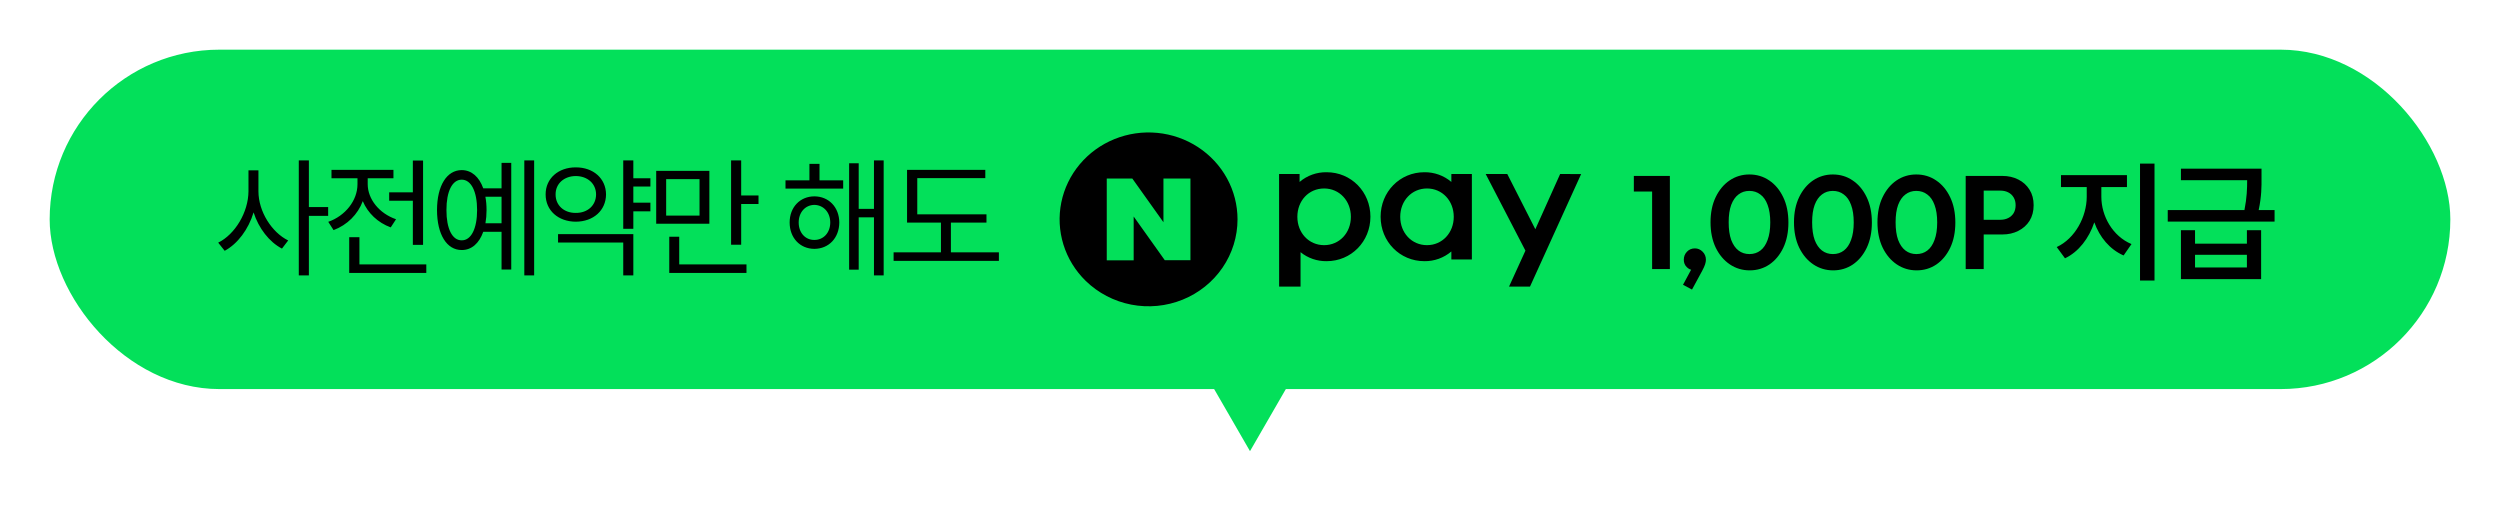 <svg width="302" height="61" viewBox="0 0 302 61" fill="none" xmlns="http://www.w3.org/2000/svg">
<g filter="url(#filter0_d_3141_5293)">
<rect x="6" width="290" height="41" rx="20.5" fill="#03E05A"/>
<path d="M31.219 17.109C31.219 19.555 32.836 22.078 34.812 23.047L34.062 24.031C32.531 23.234 31.25 21.586 30.633 19.656C30.016 21.703 28.703 23.461 27.141 24.297L26.359 23.312C28.391 22.312 30 19.648 30.016 17.109V14.578H31.219V17.109ZM36.094 27.266V13.375H37.312V19.016H39.641V20.078H37.312V27.266H36.094ZM51.106 13.391V23.578H49.872V18.25H47.013V17.234H49.872V13.391H51.106ZM39.653 20.797C41.7 20.078 43.184 18.242 43.184 16.25V15.531H40.044V14.516H47.528V15.531H44.419V16.25C44.419 18.047 45.809 19.789 47.841 20.484L47.2 21.469C45.638 20.898 44.427 19.734 43.825 18.297C43.223 19.906 41.942 21.18 40.294 21.797L39.653 20.797ZM42.184 26.969V22.656H43.419V25.938H51.497V26.969H42.184ZM64.525 13.375V27.266H63.337V13.375H64.525ZM52.791 19.375C52.798 16.422 53.97 14.555 55.775 14.547C56.962 14.555 57.877 15.359 58.377 16.75H60.587V13.672H61.759V26.562H60.587V22H58.377C57.884 23.398 56.962 24.211 55.775 24.203C53.97 24.211 52.798 22.328 52.791 19.375ZM53.931 19.375C53.923 21.625 54.634 23.047 55.775 23.031C56.908 23.047 57.634 21.625 57.634 19.375C57.634 17.117 56.908 15.703 55.775 15.703C54.634 15.703 53.923 17.117 53.931 19.375ZM58.634 17.766C58.728 18.258 58.775 18.797 58.775 19.375C58.775 19.945 58.728 20.484 58.642 20.969H60.587V17.766H58.634ZM78.569 15.531V16.531H76.506V18.484H78.569V19.531H76.506V21.641H75.287V13.375H76.506V15.531H78.569ZM65.912 17.484C65.905 15.555 67.452 14.211 69.553 14.219C71.67 14.211 73.194 15.555 73.209 17.484C73.194 19.438 71.67 20.773 69.553 20.781C67.452 20.773 65.905 19.438 65.912 17.484ZM67.116 17.484C67.108 18.82 68.147 19.734 69.553 19.719C70.975 19.734 71.998 18.82 72.006 17.484C71.998 16.18 70.975 15.273 69.553 15.266C68.147 15.273 67.108 16.18 67.116 17.484ZM67.412 23.297V22.281H76.506V27.266H75.287V23.297H67.412ZM85.691 14.641V21.031H79.269V14.641H85.691ZM80.472 20.047H84.503V15.641H80.472V20.047ZM80.847 26.969V22.594H82.05V25.938H90.175V26.969H80.847ZM88.316 23.562V13.375H89.534V17.609H91.628V18.641H89.534V23.562H88.316ZM101.856 15.781V16.781H94.888V15.781H97.778V13.797H98.997V15.781H101.856ZM95.388 20.875C95.388 19.031 96.645 17.727 98.372 17.719C100.122 17.727 101.372 19.031 101.387 20.875C101.372 22.742 100.122 24.055 98.372 24.062C96.645 24.055 95.388 22.742 95.388 20.875ZM96.481 20.875C96.481 22.109 97.27 22.992 98.372 22.984C99.481 22.992 100.294 22.109 100.294 20.875C100.294 19.656 99.481 18.766 98.372 18.75C97.27 18.766 96.481 19.656 96.481 20.875ZM102.575 26.578V13.719H103.731V19.234H105.575V13.375H106.747V27.266H105.575V20.25H103.731V26.578H102.575ZM119.166 19.891V20.891H114.869V24.484H120.666V25.516H107.947V24.484H113.666V20.891H109.572V14.516H119.025V15.516H110.806V19.891H119.166Z" fill="black"/>
<path d="M149.493 20.5C149.493 22.577 148.863 24.607 147.682 26.334C146.501 28.06 144.823 29.406 142.859 30.201C140.896 30.995 138.735 31.203 136.65 30.798C134.566 30.393 132.651 29.393 131.148 27.925C129.898 26.704 128.976 25.201 128.463 23.548C127.95 21.896 127.862 20.145 128.206 18.452C128.551 16.758 129.318 15.174 130.439 13.839C131.561 12.504 133.001 11.46 134.634 10.799C136.267 10.139 138.041 9.881 139.8 10.051C141.559 10.22 143.248 10.81 144.717 11.77C146.187 12.729 147.391 14.028 148.224 15.55C149.058 17.073 149.493 18.773 149.493 20.5ZM140.544 15.565V20.844L136.783 15.565H133.696V25.448H136.947V20.154L140.708 25.435H143.806V15.565H140.544ZM188.467 15.017L185.469 21.692L182.077 15.017H179.469L184.273 24.279L182.292 28.618H184.825L191 15.03L188.467 15.017ZM177.802 25.34H175.324V24.376C174.422 25.148 173.26 25.567 172.061 25.55C169.097 25.55 166.778 23.18 166.778 20.178C166.778 17.176 169.095 14.806 172.061 14.806C173.259 14.789 174.422 15.207 175.324 15.978V15.017H177.802V25.34ZM175.614 20.191C175.614 18.245 174.224 16.768 172.382 16.768C170.539 16.768 169.148 18.245 169.148 20.191C169.148 22.137 170.536 23.615 172.382 23.615C174.227 23.615 175.614 22.124 175.614 20.191ZM154.52 28.618H157.106V24.463C157.991 25.182 159.11 25.568 160.261 25.55C163.225 25.55 165.547 23.18 165.547 20.178C165.547 17.176 163.227 14.806 160.261 14.806C159.06 14.785 157.893 15.203 156.99 15.978V15.017H154.512L154.52 28.618ZM159.954 16.768C161.797 16.768 163.187 18.245 163.187 20.191C163.187 22.137 161.797 23.615 159.954 23.615C158.111 23.615 156.721 22.137 156.721 20.191C156.721 18.245 158.095 16.768 159.954 16.768Z" fill="black"/>
<path d="M199.576 26.5V15.252H201.72V26.5H199.576ZM197.368 17.14V15.252H201.56V17.14H197.368ZM203.307 28.404L204.443 26.292L205.099 26.116C205.024 26.255 204.939 26.372 204.843 26.468C204.747 26.564 204.635 26.612 204.507 26.612C204.24 26.612 203.99 26.495 203.755 26.26C203.52 26.025 203.403 25.732 203.403 25.38C203.403 24.996 203.531 24.671 203.787 24.404C204.043 24.137 204.363 24.004 204.747 24.004C205.099 24.004 205.408 24.137 205.675 24.404C205.942 24.671 206.075 24.996 206.075 25.38C206.075 25.529 206.043 25.711 205.979 25.924C205.915 26.127 205.798 26.388 205.627 26.708L204.395 28.98L203.307 28.404ZM211.368 26.66C210.482 26.66 209.682 26.42 208.968 25.94C208.253 25.46 207.682 24.783 207.256 23.908C206.84 23.033 206.632 22.015 206.632 20.852C206.632 19.689 206.84 18.676 207.256 17.812C207.672 16.948 208.232 16.276 208.936 15.796C209.65 15.316 210.445 15.076 211.32 15.076C212.216 15.076 213.016 15.316 213.72 15.796C214.434 16.276 215 16.953 215.416 17.828C215.832 18.692 216.04 19.711 216.04 20.884C216.04 22.047 215.832 23.065 215.416 23.94C215 24.804 214.44 25.476 213.736 25.956C213.032 26.425 212.242 26.66 211.368 26.66ZM211.336 24.692C211.848 24.692 212.29 24.548 212.664 24.26C213.037 23.972 213.325 23.545 213.528 22.98C213.741 22.415 213.848 21.711 213.848 20.868C213.848 20.025 213.741 19.321 213.528 18.756C213.325 18.191 213.032 17.769 212.648 17.492C212.274 17.204 211.832 17.06 211.32 17.06C210.818 17.06 210.381 17.204 210.008 17.492C209.634 17.769 209.341 18.191 209.128 18.756C208.925 19.311 208.824 20.009 208.824 20.852C208.824 21.705 208.925 22.415 209.128 22.98C209.341 23.545 209.634 23.972 210.008 24.26C210.381 24.548 210.824 24.692 211.336 24.692ZM221.45 26.66C220.565 26.66 219.765 26.42 219.05 25.94C218.335 25.46 217.765 24.783 217.338 23.908C216.922 23.033 216.714 22.015 216.714 20.852C216.714 19.689 216.922 18.676 217.338 17.812C217.754 16.948 218.314 16.276 219.018 15.796C219.733 15.316 220.527 15.076 221.402 15.076C222.298 15.076 223.098 15.316 223.802 15.796C224.517 16.276 225.082 16.953 225.498 17.828C225.914 18.692 226.122 19.711 226.122 20.884C226.122 22.047 225.914 23.065 225.498 23.94C225.082 24.804 224.522 25.476 223.818 25.956C223.114 26.425 222.325 26.66 221.45 26.66ZM221.418 24.692C221.93 24.692 222.373 24.548 222.746 24.26C223.119 23.972 223.407 23.545 223.61 22.98C223.823 22.415 223.93 21.711 223.93 20.868C223.93 20.025 223.823 19.321 223.61 18.756C223.407 18.191 223.114 17.769 222.73 17.492C222.357 17.204 221.914 17.06 221.402 17.06C220.901 17.06 220.463 17.204 220.09 17.492C219.717 17.769 219.423 18.191 219.21 18.756C219.007 19.311 218.906 20.009 218.906 20.852C218.906 21.705 219.007 22.415 219.21 22.98C219.423 23.545 219.717 23.972 220.09 24.26C220.463 24.548 220.906 24.692 221.418 24.692ZM231.533 26.66C230.647 26.66 229.847 26.42 229.133 25.94C228.418 25.46 227.847 24.783 227.421 23.908C227.005 23.033 226.797 22.015 226.797 20.852C226.797 19.689 227.005 18.676 227.421 17.812C227.837 16.948 228.397 16.276 229.101 15.796C229.815 15.316 230.61 15.076 231.485 15.076C232.381 15.076 233.181 15.316 233.885 15.796C234.599 16.276 235.165 16.953 235.581 17.828C235.997 18.692 236.205 19.711 236.205 20.884C236.205 22.047 235.997 23.065 235.581 23.94C235.165 24.804 234.605 25.476 233.901 25.956C233.197 26.425 232.407 26.66 231.533 26.66ZM231.501 24.692C232.013 24.692 232.455 24.548 232.829 24.26C233.202 23.972 233.49 23.545 233.693 22.98C233.906 22.415 234.013 21.711 234.013 20.868C234.013 20.025 233.906 19.321 233.693 18.756C233.49 18.191 233.197 17.769 232.813 17.492C232.439 17.204 231.997 17.06 231.485 17.06C230.983 17.06 230.546 17.204 230.173 17.492C229.799 17.769 229.506 18.191 229.293 18.756C229.09 19.311 228.989 20.009 228.989 20.852C228.989 21.705 229.09 22.415 229.293 22.98C229.506 23.545 229.799 23.972 230.173 24.26C230.546 24.548 230.989 24.692 231.501 24.692ZM239.055 22.324V20.548H241.663C242.004 20.548 242.314 20.479 242.591 20.34C242.868 20.201 243.087 20.004 243.247 19.748C243.407 19.481 243.487 19.161 243.487 18.788C243.487 18.425 243.407 18.111 243.247 17.844C243.087 17.577 242.868 17.375 242.591 17.236C242.314 17.097 242.004 17.028 241.663 17.028H239.055V15.252H241.887C242.602 15.252 243.242 15.396 243.807 15.684C244.383 15.972 244.836 16.383 245.167 16.916C245.498 17.439 245.663 18.063 245.663 18.788C245.663 19.513 245.498 20.143 245.167 20.676C244.836 21.199 244.383 21.604 243.807 21.892C243.242 22.18 242.602 22.324 241.887 22.324H239.055ZM237.455 26.5V15.252H239.631V26.5H237.455ZM253.843 17.781C253.843 20.094 255.202 22.531 257.484 23.484L256.531 24.859C254.859 24.133 253.64 22.656 252.992 20.859C252.343 22.797 251.101 24.422 249.452 25.203L248.452 23.844C250.679 22.812 252.07 20.18 252.077 17.781V16.594H248.968V15.156H256.937V16.594H253.843V17.781ZM258.515 27.891V13.766H260.265V27.891H258.515ZM265.16 21.812V23.438H271.426V21.812H273.144V27.719H263.457V21.812H265.16ZM261.863 20.766V19.375H271.129C271.426 17.883 271.457 16.758 271.457 15.766H263.457V14.375H273.191V15.469C273.199 16.547 273.199 17.719 272.848 19.375H274.769V20.766H261.863ZM265.16 26.312H271.426V24.781H265.16V26.312Z" fill="black"/>
<path d="M150.999 48.5L145.803 39.5L156.195 39.5L150.999 48.5Z" fill="#03E05A"/>
</g>
<defs>
<filter id="filter0_d_3141_5293" x="0" y="0" width="302" height="60.5" filterUnits="userSpaceOnUse" color-interpolation-filters="sRGB">
<feFlood flood-opacity="0" result="BackgroundImageFix"/>
<feColorMatrix in="SourceAlpha" type="matrix" values="0 0 0 0 0 0 0 0 0 0 0 0 0 0 0 0 0 0 127 0" result="hardAlpha"/>
<feOffset dy="6"/>
<feGaussianBlur stdDeviation="3"/>
<feComposite in2="hardAlpha" operator="out"/>
<feColorMatrix type="matrix" values="0 0 0 0 0 0 0 0 0 0 0 0 0 0 0 0 0 0 0.15 0"/>
<feBlend mode="normal" in2="BackgroundImageFix" result="effect1_dropShadow_3141_5293"/>
<feBlend mode="normal" in="SourceGraphic" in2="effect1_dropShadow_3141_5293" result="shape"/>
</filter>
</defs>
</svg>
